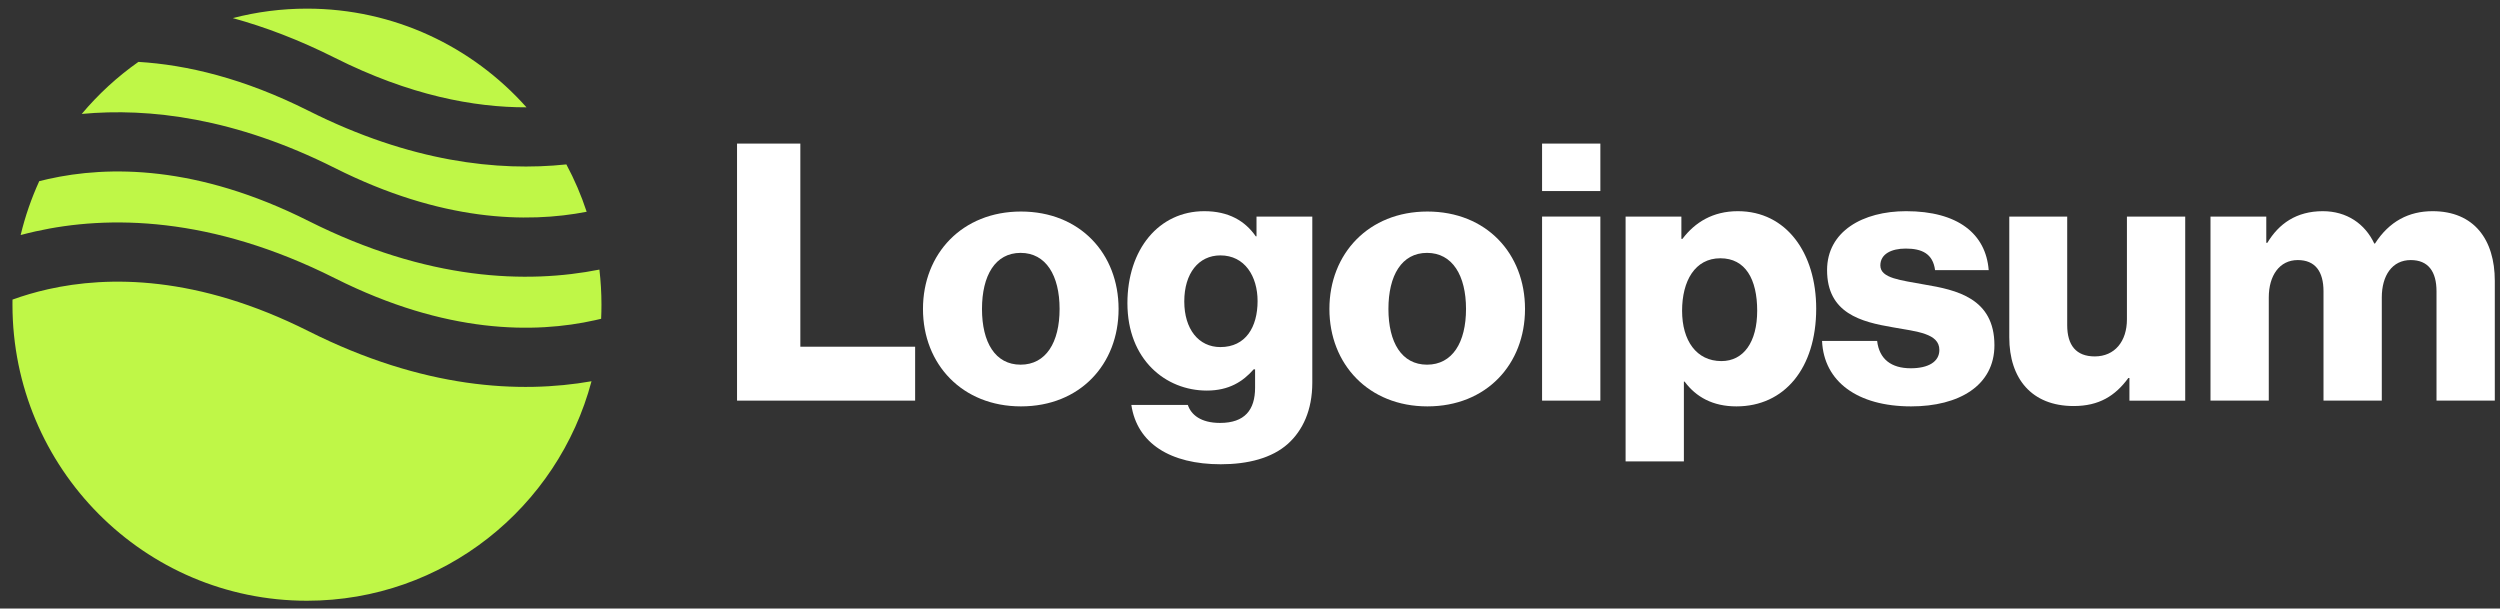 <svg width="152" height="37" viewBox="0 0 152 37" fill="none" xmlns="http://www.w3.org/2000/svg">
<rect x="0" y="0" width="152" height="37" fill="#333333" stroke="none"/>
<path d="M44.812 24.358H55.64V21.08H48.661V8.73H44.812V24.358Z" fill="white"/>
<path d="M62.053 22.172C60.509 22.172 59.705 20.817 59.705 18.785C59.705 16.752 60.509 15.375 62.053 15.375C63.596 15.375 64.423 16.752 64.423 18.785C64.423 20.817 63.596 22.172 62.053 22.172ZM62.075 24.708C65.662 24.708 68.01 22.151 68.01 18.785C68.01 15.419 65.662 12.861 62.075 12.861C58.509 12.861 56.117 15.419 56.117 18.785C56.117 22.151 58.509 24.708 62.075 24.708Z" fill="white"/>
<path d="M74.222 28.227C75.874 28.227 77.331 27.856 78.309 26.981C79.201 26.173 79.788 24.949 79.788 23.266V13.168H76.396V14.37H76.352C75.7 13.43 74.7 12.84 73.222 12.84C70.46 12.84 68.547 15.157 68.547 18.435C68.547 21.867 70.873 23.747 73.374 23.747C74.722 23.747 75.57 23.2 76.222 22.457H76.309V23.572C76.309 24.927 75.678 25.714 74.178 25.714C73.004 25.714 72.417 25.211 72.221 24.621H68.786C69.134 26.959 71.156 28.227 74.222 28.227ZM74.2 21.102C72.874 21.102 72.004 20.009 72.004 18.326C72.004 16.621 72.874 15.528 74.2 15.528C75.678 15.528 76.461 16.796 76.461 18.304C76.461 19.878 75.744 21.102 74.2 21.102Z" fill="white"/>
<path d="M86.764 22.172C85.22 22.172 84.416 20.817 84.416 18.785C84.416 16.752 85.22 15.375 86.764 15.375C88.308 15.375 89.134 16.752 89.134 18.785C89.134 20.817 88.308 22.172 86.764 22.172ZM86.785 24.708C90.373 24.708 92.721 22.151 92.721 18.785C92.721 15.419 90.373 12.861 86.785 12.861C83.22 12.861 80.828 15.419 80.828 18.785C80.828 22.151 83.22 24.708 86.785 24.708Z" fill="white"/>
<path d="M93.758 24.358H97.302V13.167H93.758V24.358ZM93.758 11.616H97.302V8.73H93.758V11.616Z" fill="white"/>
<path d="M98.836 28.052H102.38V23.2H102.423C103.119 24.14 104.141 24.708 105.576 24.708C108.49 24.708 110.425 22.391 110.425 18.763C110.425 15.397 108.62 12.84 105.663 12.84C104.141 12.84 103.054 13.517 102.293 14.523H102.228V13.168H98.836V28.052ZM104.663 21.954C103.141 21.954 102.271 20.708 102.271 18.894C102.271 17.08 103.054 15.703 104.598 15.703C106.12 15.703 106.837 16.971 106.837 18.894C106.837 20.796 106.011 21.954 104.663 21.954Z" fill="white"/>
<path d="M116.195 24.708C119.109 24.708 121.261 23.441 121.261 20.992C121.261 18.129 118.956 17.627 117 17.299C115.586 17.036 114.325 16.927 114.325 16.14C114.325 15.441 114.999 15.113 115.869 15.113C116.847 15.113 117.521 15.419 117.652 16.424H120.913C120.739 14.217 119.043 12.84 115.891 12.84C113.26 12.84 111.086 14.064 111.086 16.424C111.086 19.047 113.151 19.572 115.086 19.9C116.565 20.162 117.913 20.271 117.913 21.277C117.913 21.998 117.239 22.391 116.173 22.391C114.999 22.391 114.26 21.845 114.13 20.73H110.781C110.89 23.2 112.934 24.708 116.195 24.708Z" fill="white"/>
<path d="M126.078 24.687C127.621 24.687 128.6 24.075 129.404 22.982H129.469V24.359H132.861V13.168H129.317V19.419C129.317 20.752 128.578 21.67 127.36 21.67C126.23 21.67 125.686 20.993 125.686 19.769V13.168H122.164V20.512C122.164 23.004 123.512 24.687 126.078 24.687Z" fill="white"/>
<path d="M134.398 24.358H137.942V18.085C137.942 16.752 138.595 15.812 139.704 15.812C140.769 15.812 141.269 16.512 141.269 17.714V24.358H144.813V18.085C144.813 16.752 145.444 15.812 146.574 15.812C147.639 15.812 148.14 16.512 148.14 17.714V24.358H151.684V17.08C151.684 14.567 150.423 12.84 147.9 12.84C146.465 12.84 145.27 13.452 144.4 14.807H144.356C143.791 13.605 142.682 12.84 141.226 12.84C139.617 12.84 138.551 13.605 137.855 14.763H137.79V13.168H134.398V24.358Z" fill="white"/>
<path fill-rule="evenodd" clip-rule="evenodd" d="M8.415 3.763C7.134 4.664 5.976 5.728 4.97 6.927C9.079 6.543 14.299 7.169 20.359 10.215C26.831 13.468 32.042 13.578 35.669 12.875C35.34 11.873 34.925 10.911 34.435 9.996C30.283 10.436 24.961 9.853 18.758 6.735C14.819 4.756 11.347 3.94 8.415 3.763ZM32.01 6.525C28.731 2.843 23.966 0.525 18.663 0.525C17.106 0.525 15.595 0.725 14.154 1.101C16.105 1.636 18.178 2.419 20.359 3.515C24.901 5.798 28.821 6.533 32.01 6.525ZM36.444 16.391C32.063 17.26 26.012 17.082 18.758 13.435C11.976 10.026 6.577 10.069 2.937 10.883C2.749 10.925 2.565 10.969 2.386 11.014C1.91 12.057 1.529 13.152 1.256 14.29C1.548 14.212 1.849 14.138 2.16 14.068C6.577 13.082 12.817 13.124 20.359 16.915C27.142 20.324 32.54 20.282 36.18 19.468C36.305 19.44 36.428 19.412 36.549 19.382C36.562 19.098 36.569 18.812 36.569 18.525C36.569 17.803 36.526 17.091 36.444 16.391ZM35.964 23.18C31.625 23.943 25.751 23.65 18.758 20.135C11.976 16.726 6.577 16.769 2.937 17.582C2.129 17.763 1.402 17.983 0.76 18.215C0.759 18.318 0.758 18.422 0.758 18.525C0.758 28.466 8.774 36.525 18.663 36.525C26.951 36.525 33.923 30.865 35.964 23.18Z" fill="#BFF747"/>
</svg>
